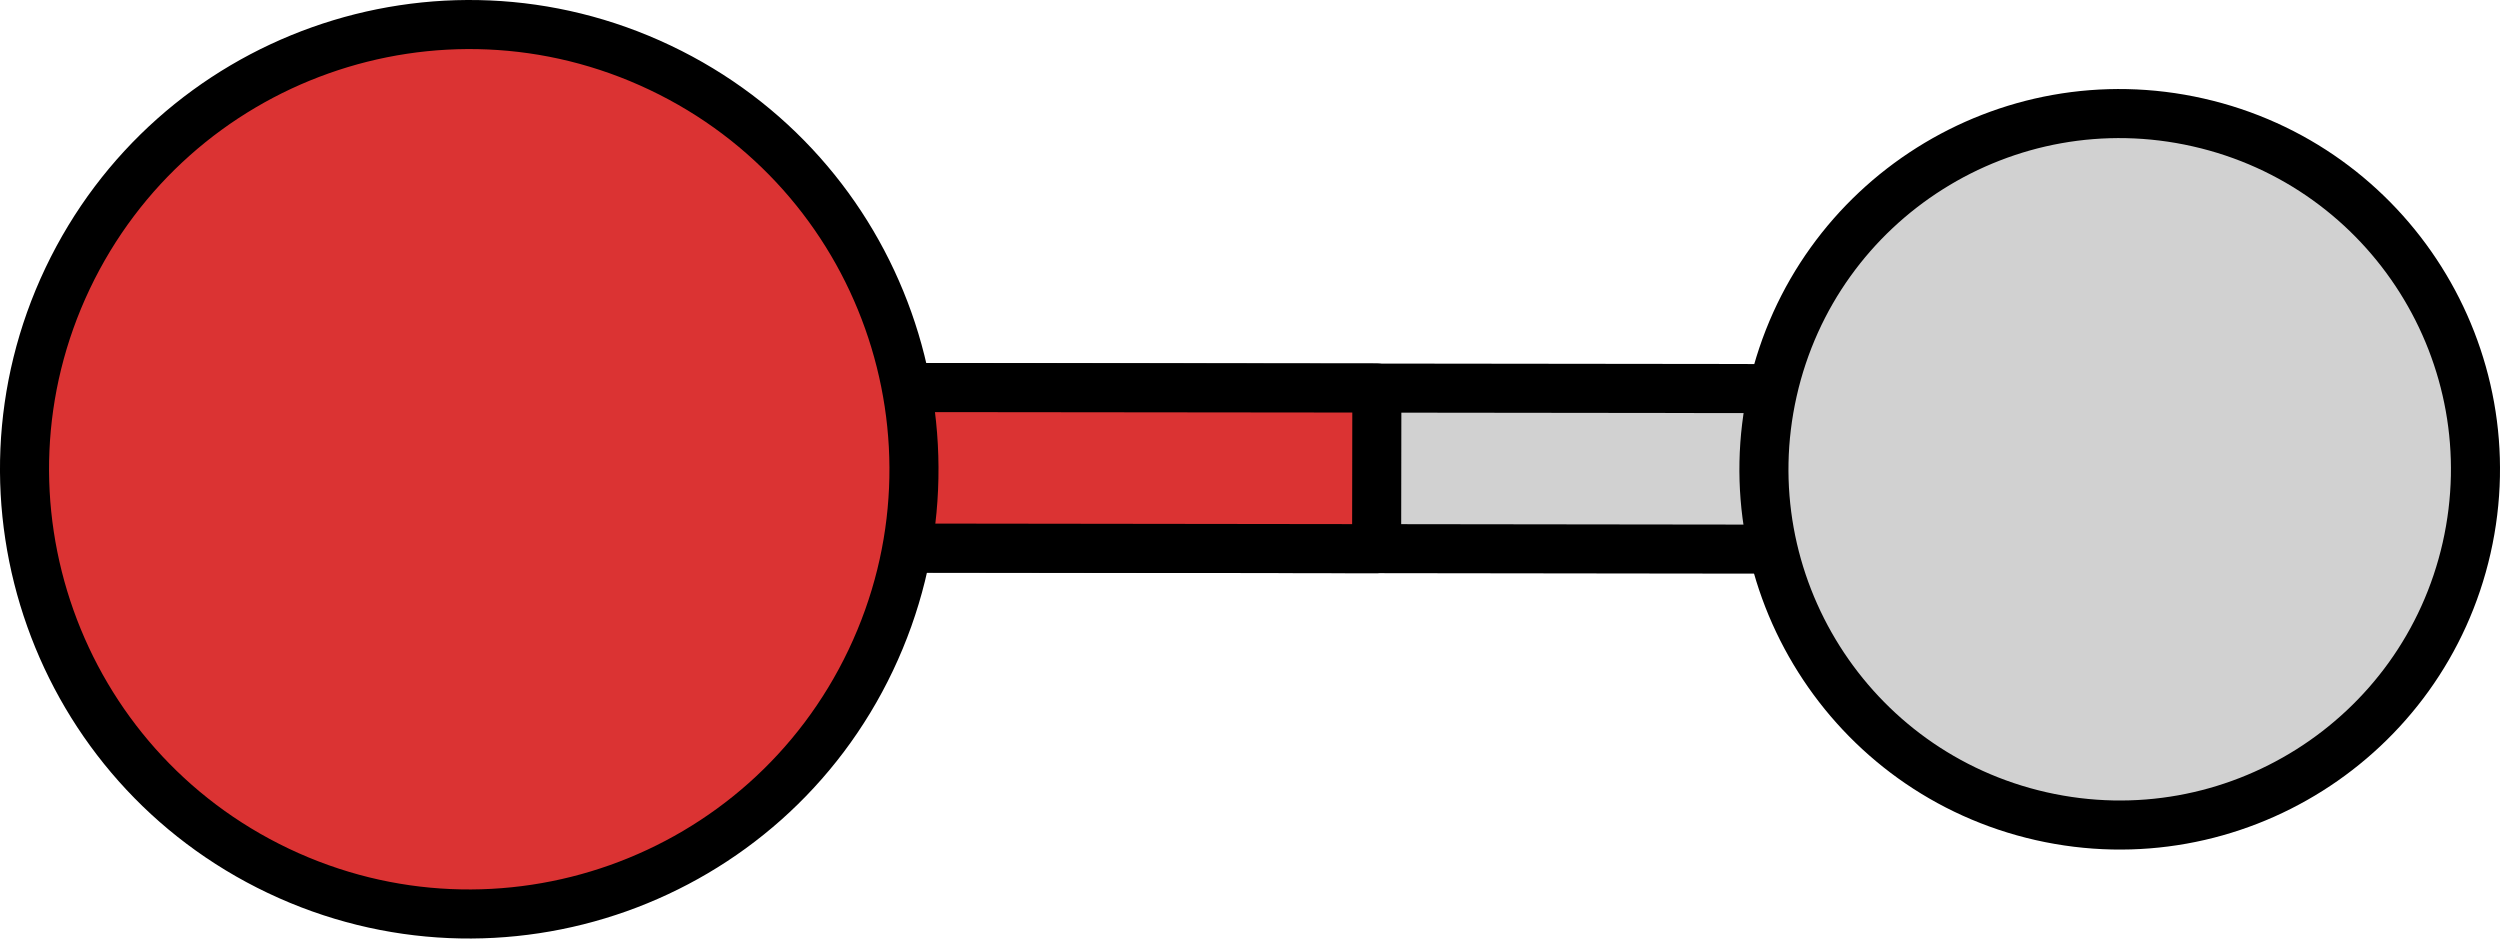 <?xml version="1.0" encoding="utf-8"?>
<!-- Generator: Adobe Illustrator 16.0.0, SVG Export Plug-In . SVG Version: 6.00 Build 0)  -->
<!DOCTYPE svg PUBLIC "-//W3C//DTD SVG 1.1//EN" "http://www.w3.org/Graphics/SVG/1.1/DTD/svg11.dtd">
<svg version="1.1" id="Layer_1" xmlns="http://www.w3.org/2000/svg" xmlns:xlink="http://www.w3.org/1999/xlink" x="0px" y="0px"
	 width="94.824px" height="35.598px" viewBox="0 0 94.824 35.598" enable-background="new 0 0 94.824 35.598" xml:space="preserve">
<g>
	<polygon fill="#D1D1D1" stroke="#000000" stroke-width="1.861" stroke-miterlimit="10" points="77.349,20.842 20.883,20.771 
		17.837,17.723 20.89,14.685 77.356,14.751 80.397,17.796 	"/>
	
		<polygon fill="#DB3333" stroke="#000000" stroke-width="1.861" stroke-linecap="round" stroke-linejoin="round" stroke-miterlimit="10" points="
		52.215,20.811 52.224,14.718 20.89,14.685 17.837,17.723 20.883,20.771 	"/>
	<path fill="#D1D1D1" stroke="#000000" stroke-width="1.861" stroke-miterlimit="10" d="M83.376,4.644
		c7.269,1.644,11.828,8.871,10.182,16.141c-1.645,7.257-8.87,11.82-16.142,10.172c-7.257-1.645-11.817-8.868-10.177-16.133
		C68.884,7.55,76.11,2.997,83.376,4.644z"/>
	
		<path fill="#DB3333" stroke="#000000" stroke-width="1.861" stroke-linecap="round" stroke-linejoin="round" stroke-miterlimit="10" d="
		M25.039,2.568c8.415,4,11.989,14.057,7.989,22.473c-3.996,8.411-14.059,11.987-22.469,7.99C2.149,29.035-1.431,18.97,2.565,10.56
		C6.569,2.146,16.627-1.431,25.039,2.568z"/>
</g>
</svg>
